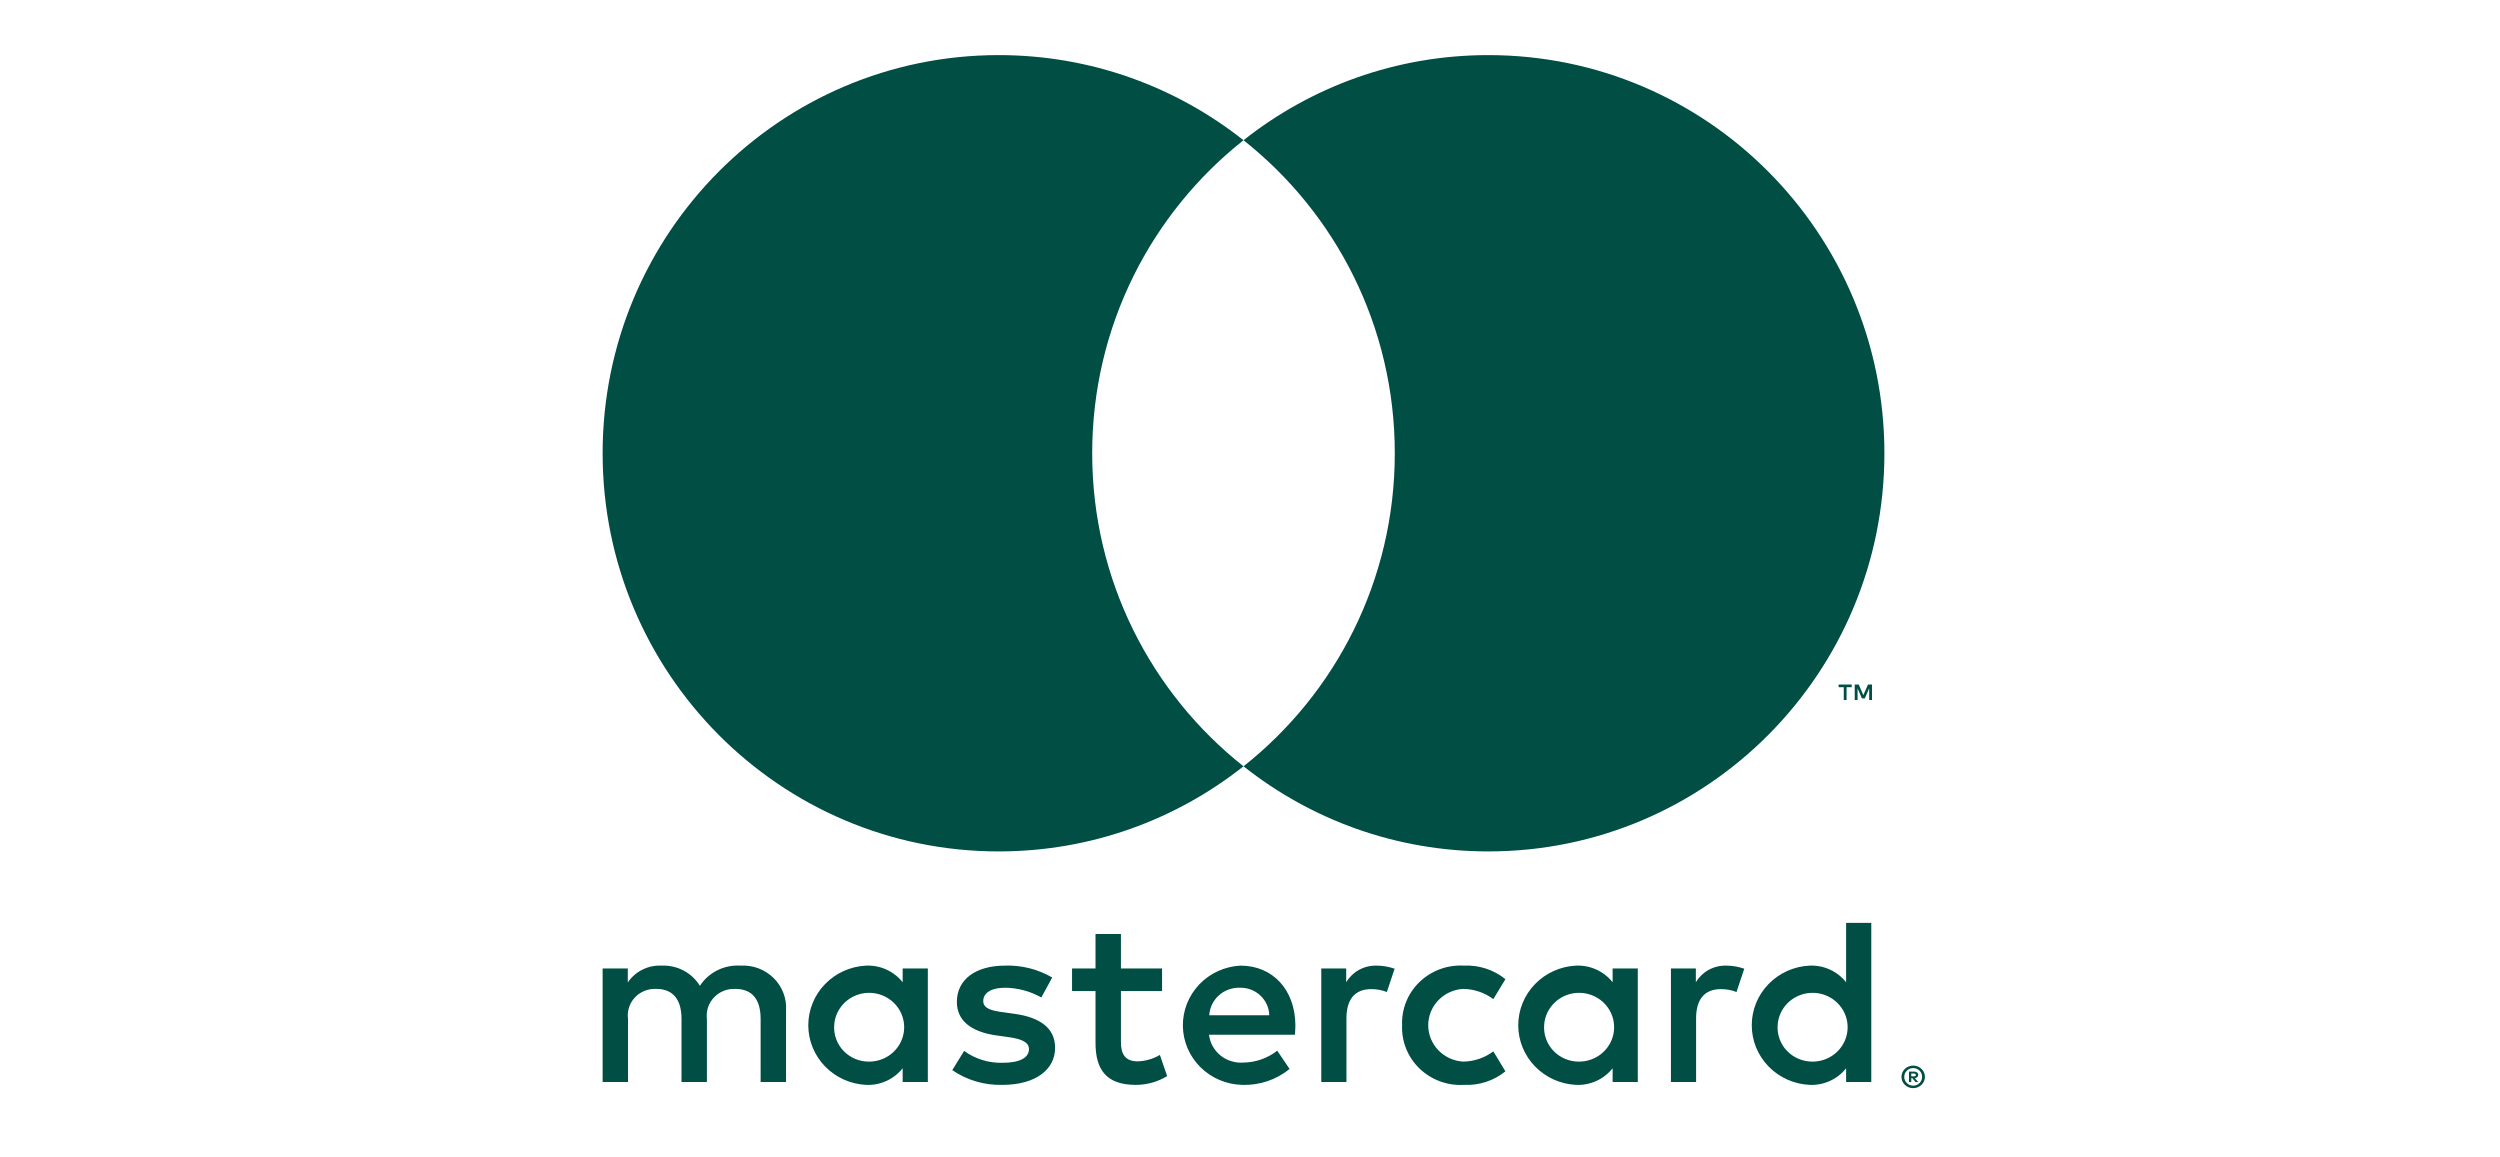 <svg width="121" height="56" viewBox="0 0 121 56" fill="none" xmlns="http://www.w3.org/2000/svg">
<path d="M52.862 21.938C52.862 15.79 55.726 10.316 60.185 6.787C56.923 4.206 52.809 2.667 48.337 2.667C37.749 2.667 29.167 11.295 29.167 21.938C29.167 32.581 37.749 41.209 48.337 41.209C52.809 41.209 56.923 39.669 60.185 37.089C55.726 33.56 52.862 28.085 52.862 21.938Z" fill="#004E44"/>
<path d="M90.605 33.879V33.131H90.41L90.186 33.645L89.963 33.131H89.769V33.879H89.906V33.315L90.116 33.801H90.258L90.468 33.313V33.879H90.605ZM89.374 33.879V33.259H89.623V33.132H88.989V33.259H89.238V33.879H89.374Z" fill="#004E44"/>
<path d="M91.205 21.938C91.205 32.581 82.622 41.209 72.034 41.209C67.562 41.209 63.447 39.669 60.187 37.089C64.645 33.56 67.508 28.085 67.508 21.938C67.508 15.79 64.645 10.316 60.187 6.787C63.447 4.206 67.562 2.667 72.034 2.667C82.622 2.667 91.205 11.295 91.205 21.938Z" fill="#004E44"/>
<path d="M38.044 52.37V48.921C38.065 48.631 38.022 48.34 37.919 48.067C37.816 47.794 37.655 47.546 37.447 47.34C37.238 47.133 36.987 46.972 36.711 46.868C36.434 46.764 36.138 46.719 35.842 46.736C35.455 46.711 35.069 46.789 34.722 46.961C34.376 47.133 34.084 47.393 33.875 47.714C33.684 47.402 33.412 47.147 33.086 46.975C32.761 46.803 32.394 46.721 32.024 46.736C31.702 46.72 31.382 46.787 31.094 46.93C30.806 47.074 30.562 47.288 30.385 47.553V46.874H29.167V52.37H30.396V49.323C30.37 49.135 30.386 48.944 30.444 48.763C30.501 48.581 30.599 48.415 30.73 48.275C30.861 48.136 31.022 48.026 31.201 47.955C31.381 47.884 31.574 47.852 31.767 47.863C32.575 47.863 32.985 48.38 32.985 49.312V52.37H34.214V49.323C34.19 49.136 34.207 48.945 34.266 48.765C34.324 48.584 34.422 48.419 34.553 48.28C34.683 48.14 34.843 48.031 35.022 47.959C35.2 47.887 35.392 47.854 35.585 47.863C36.416 47.863 36.814 48.38 36.814 49.312V52.37H38.044ZM56.244 46.874H54.253V45.207H53.023V46.874H51.887V47.967H53.023V50.473C53.023 51.749 53.527 52.508 54.967 52.508C55.505 52.51 56.033 52.362 56.49 52.083L56.138 51.059C55.812 51.251 55.441 51.358 55.061 51.37C54.452 51.37 54.253 51.002 54.253 50.45V47.967H56.244V46.874ZM66.632 46.736C66.335 46.728 66.041 46.798 65.781 46.939C65.522 47.081 65.306 47.289 65.156 47.541V46.874H63.95V52.37H65.168V49.289C65.168 48.38 65.566 47.874 66.363 47.874C66.623 47.871 66.882 47.918 67.124 48.013L67.499 46.886C67.22 46.788 66.927 46.737 66.632 46.736ZM50.927 47.311C50.237 46.909 49.445 46.709 48.643 46.736C47.226 46.736 46.312 47.403 46.312 48.495C46.312 49.392 46.992 49.944 48.245 50.117L48.819 50.197C49.486 50.289 49.802 50.462 49.802 50.772C49.802 51.197 49.357 51.439 48.526 51.439C47.857 51.458 47.201 51.255 46.664 50.864L46.09 51.795C46.799 52.282 47.649 52.532 48.514 52.508C50.13 52.508 51.067 51.761 51.067 50.715C51.067 49.749 50.329 49.243 49.111 49.07L48.538 48.99C48.011 48.921 47.589 48.817 47.589 48.45C47.589 48.047 47.987 47.806 48.655 47.806C49.268 47.815 49.868 47.977 50.4 48.277L50.927 47.311ZM83.555 46.736C83.258 46.728 82.964 46.798 82.704 46.939C82.445 47.081 82.229 47.289 82.079 47.541V46.874H80.873V52.37H82.091V49.289C82.091 48.38 82.489 47.874 83.286 47.874C83.546 47.871 83.805 47.918 84.047 48.013L84.422 46.886C84.144 46.788 83.85 46.737 83.555 46.736ZM67.862 49.622C67.845 50.009 67.912 50.396 68.057 50.756C68.202 51.117 68.422 51.443 68.703 51.715C68.985 51.987 69.321 52.198 69.69 52.334C70.06 52.471 70.454 52.53 70.848 52.508C71.579 52.544 72.298 52.311 72.862 51.853L72.277 50.887C71.856 51.202 71.342 51.376 70.813 51.382C70.356 51.354 69.928 51.157 69.614 50.83C69.301 50.503 69.126 50.071 69.126 49.622C69.126 49.173 69.301 48.741 69.614 48.414C69.928 48.087 70.356 47.89 70.813 47.863C71.342 47.869 71.856 48.042 72.277 48.358L72.862 47.392C72.298 46.934 71.579 46.7 70.848 46.736C70.454 46.714 70.06 46.773 69.69 46.91C69.321 47.047 68.985 47.258 68.704 47.529C68.422 47.801 68.202 48.128 68.057 48.488C67.912 48.849 67.845 49.235 67.862 49.622ZM79.269 49.622V46.874H78.051V47.541C77.843 47.278 77.574 47.068 77.266 46.928C76.958 46.788 76.621 46.722 76.282 46.736C75.527 46.773 74.816 47.092 74.295 47.63C73.774 48.167 73.483 48.88 73.483 49.622C73.483 50.364 73.774 51.078 74.295 51.615C74.816 52.152 75.527 52.472 76.282 52.508C76.621 52.523 76.958 52.457 77.266 52.317C77.574 52.177 77.843 51.967 78.051 51.703V52.37H79.269V49.622ZM74.736 49.622C74.755 49.298 74.87 48.986 75.067 48.725C75.265 48.464 75.535 48.266 75.846 48.154C76.157 48.043 76.494 48.023 76.816 48.097C77.138 48.171 77.431 48.337 77.659 48.572C77.886 48.808 78.039 49.104 78.097 49.424C78.155 49.744 78.117 50.073 77.987 50.372C77.857 50.671 77.64 50.925 77.365 51.105C77.089 51.284 76.765 51.38 76.434 51.382C76.203 51.385 75.972 51.34 75.759 51.252C75.545 51.163 75.352 51.032 75.193 50.867C75.033 50.702 74.91 50.506 74.832 50.291C74.753 50.077 74.721 49.849 74.736 49.622ZM60.038 46.736C59.279 46.775 58.564 47.102 58.044 47.647C57.525 48.193 57.241 48.914 57.251 49.661C57.262 50.408 57.566 51.121 58.101 51.652C58.636 52.183 59.36 52.49 60.12 52.508C60.956 52.537 61.773 52.263 62.416 51.738L61.818 50.853C61.356 51.217 60.783 51.419 60.191 51.428C59.788 51.461 59.388 51.339 59.076 51.088C58.763 50.837 58.562 50.476 58.516 50.082H62.673C62.685 49.933 62.697 49.783 62.697 49.622C62.685 47.909 61.608 46.736 60.038 46.736ZM60.015 47.806C60.383 47.798 60.739 47.935 61.004 48.185C61.27 48.435 61.424 48.778 61.432 49.139H58.528C58.549 48.77 58.716 48.424 58.994 48.175C59.272 47.926 59.639 47.793 60.015 47.806ZM90.57 49.622V44.666H89.352V47.541C89.144 47.278 88.875 47.068 88.568 46.928C88.26 46.788 87.923 46.722 87.584 46.736C86.829 46.773 86.118 47.092 85.596 47.63C85.075 48.167 84.785 48.88 84.785 49.622C84.785 50.364 85.075 51.078 85.596 51.615C86.118 52.152 86.829 52.472 87.584 52.508C87.923 52.523 88.26 52.457 88.568 52.317C88.875 52.177 89.144 51.967 89.352 51.703V52.37H90.57V49.622ZM92.601 51.574C92.676 51.573 92.751 51.588 92.821 51.617C92.888 51.644 92.949 51.684 93.001 51.734C93.052 51.784 93.094 51.843 93.122 51.908C93.151 51.975 93.167 52.047 93.167 52.12C93.167 52.193 93.151 52.265 93.122 52.332C93.093 52.397 93.052 52.456 93.001 52.505C92.949 52.555 92.888 52.595 92.821 52.623C92.751 52.652 92.676 52.667 92.601 52.666C92.489 52.668 92.38 52.636 92.286 52.577C92.193 52.517 92.119 52.432 92.075 52.332C92.046 52.265 92.031 52.193 92.031 52.12C92.031 52.047 92.046 51.975 92.075 51.908C92.103 51.843 92.144 51.784 92.196 51.734C92.248 51.684 92.309 51.644 92.376 51.617C92.447 51.588 92.524 51.573 92.601 51.574ZM92.601 52.546C92.658 52.546 92.716 52.535 92.768 52.513C92.819 52.491 92.865 52.46 92.905 52.421C92.986 52.341 93.031 52.233 93.031 52.12C93.031 52.007 92.986 51.899 92.905 51.819C92.866 51.78 92.819 51.75 92.768 51.728C92.715 51.706 92.658 51.695 92.601 51.696C92.542 51.695 92.484 51.706 92.43 51.728C92.378 51.749 92.331 51.78 92.291 51.819C92.21 51.899 92.165 52.007 92.165 52.12C92.165 52.233 92.21 52.341 92.291 52.421C92.331 52.46 92.378 52.491 92.43 52.513C92.484 52.535 92.542 52.546 92.601 52.546ZM92.633 51.864C92.688 51.861 92.742 51.876 92.787 51.908C92.805 51.922 92.819 51.94 92.828 51.961C92.837 51.981 92.842 52.004 92.841 52.026C92.841 52.046 92.838 52.065 92.83 52.083C92.823 52.101 92.812 52.117 92.798 52.13C92.764 52.16 92.721 52.177 92.676 52.18L92.845 52.372H92.713L92.556 52.182H92.505V52.372H92.395V51.864H92.633ZM92.505 51.959V52.095H92.632C92.656 52.096 92.681 52.09 92.702 52.078C92.71 52.072 92.717 52.065 92.722 52.056C92.726 52.047 92.728 52.036 92.727 52.026C92.728 52.017 92.726 52.007 92.721 51.998C92.717 51.989 92.71 51.982 92.702 51.976C92.68 51.964 92.656 51.958 92.632 51.959H92.505ZM86.038 49.622C86.057 49.298 86.172 48.986 86.369 48.725C86.567 48.464 86.837 48.266 87.148 48.154C87.459 48.043 87.796 48.023 88.118 48.097C88.44 48.172 88.733 48.337 88.96 48.573C89.188 48.808 89.34 49.104 89.399 49.424C89.457 49.744 89.419 50.074 89.288 50.372C89.158 50.671 88.942 50.925 88.666 51.105C88.39 51.284 88.067 51.38 87.736 51.382C87.504 51.385 87.274 51.34 87.06 51.252C86.847 51.163 86.654 51.032 86.495 50.867C86.335 50.702 86.212 50.506 86.133 50.291C86.055 50.077 86.022 49.849 86.038 49.622ZM44.907 49.622V46.874H43.689V47.541C43.481 47.278 43.212 47.068 42.904 46.928C42.597 46.788 42.259 46.722 41.92 46.736C41.166 46.773 40.454 47.092 39.933 47.63C39.412 48.167 39.121 48.88 39.121 49.622C39.121 50.364 39.412 51.078 39.933 51.615C40.454 52.152 41.166 52.472 41.92 52.508C42.259 52.523 42.597 52.457 42.904 52.317C43.212 52.177 43.481 51.967 43.689 51.703V52.37H44.907V49.622ZM40.375 49.622C40.394 49.298 40.509 48.986 40.706 48.725C40.903 48.464 41.174 48.266 41.485 48.154C41.795 48.043 42.133 48.023 42.455 48.097C42.777 48.172 43.07 48.337 43.297 48.573C43.525 48.808 43.677 49.104 43.735 49.424C43.794 49.744 43.755 50.074 43.625 50.372C43.495 50.671 43.279 50.925 43.003 51.105C42.727 51.284 42.404 51.38 42.073 51.382C41.841 51.385 41.611 51.34 41.397 51.252C41.183 51.163 40.991 51.032 40.831 50.867C40.672 50.702 40.549 50.506 40.47 50.291C40.392 50.077 40.359 49.849 40.375 49.622Z" fill="#004E44"/>
</svg>
